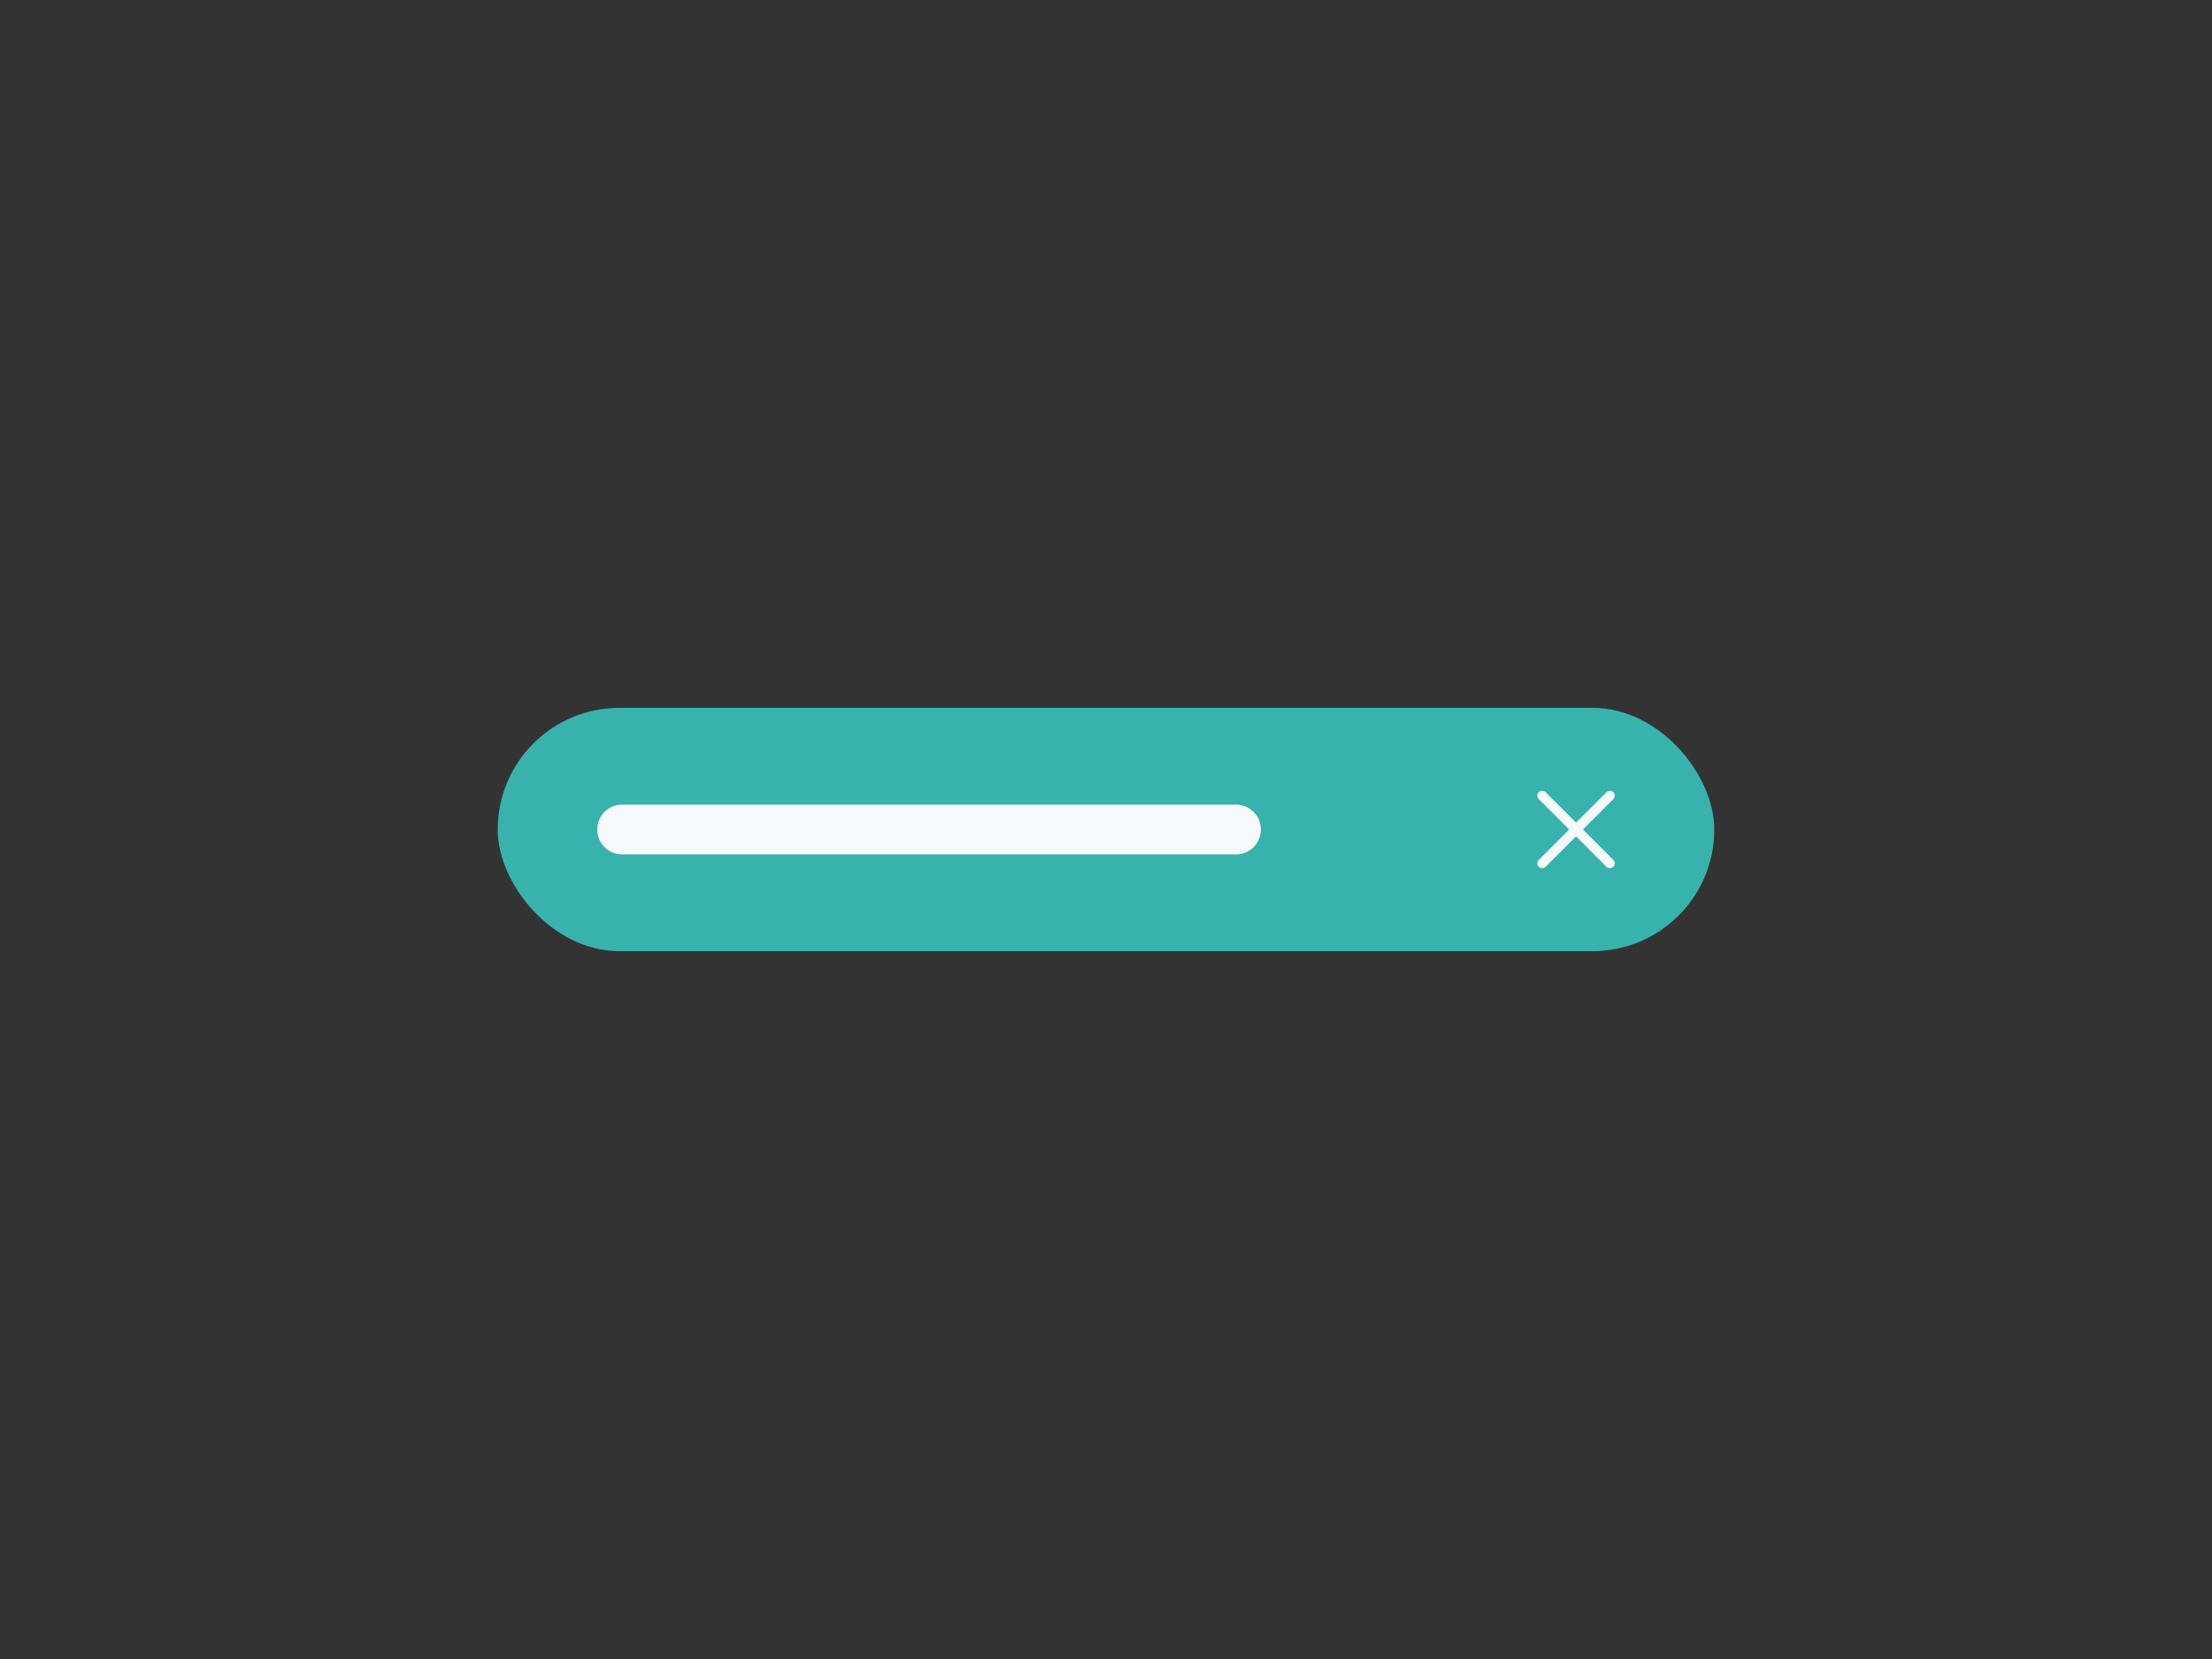 <svg width="400" height="300" viewBox="0 0 400 300" fill="none" xmlns="http://www.w3.org/2000/svg">
 
<rect x="0" y="0" width="400" height="300" fill="#333333" stroke="none"/>
 
<rect x="90" y="128" width="220" height="44" rx="22" fill="#38B2AC"/>
<path fill-rule="evenodd" clip-rule="evenodd" d="M108 150C108 147.515 110.015 145.5 112.5 145.5H223.5C225.985 145.5 228 147.515 228 150C228 152.485 225.985 154.5 223.5 154.5H112.5C110.015 154.5 108 152.485 108 150Z" fill="#F7FAFC"/>
<path d="M278.255 155.506C278.091 155.67 277.999 155.893 277.999 156.125C277.999 156.357 278.091 156.579 278.255 156.744C278.42 156.908 278.642 157 278.874 157C279.106 157 279.329 156.907 279.493 156.743L284.896 151.341C284.909 151.327 284.925 151.317 284.943 151.309C284.961 151.302 284.98 151.298 284.999 151.298C285.018 151.298 285.037 151.302 285.055 151.309C285.073 151.317 285.089 151.327 285.102 151.341L290.505 156.744C290.586 156.826 290.683 156.89 290.789 156.934C290.895 156.978 291.009 157.001 291.124 157.001C291.239 157.001 291.353 156.978 291.459 156.934C291.565 156.89 291.661 156.826 291.743 156.745C291.824 156.663 291.888 156.567 291.932 156.461C291.976 156.355 291.999 156.241 291.999 156.126C291.999 156.011 291.977 155.897 291.933 155.791C291.889 155.685 291.824 155.588 291.743 155.507L286.341 150.103C286.327 150.089 286.316 150.073 286.309 150.055C286.302 150.038 286.298 150.019 286.298 149.999C286.298 149.98 286.302 149.961 286.309 149.943C286.316 149.926 286.327 149.91 286.341 149.896L291.744 144.493C291.908 144.329 292 144.106 292 143.874C292 143.642 291.908 143.419 291.743 143.255C291.579 143.091 291.356 142.999 291.124 142.999C290.892 142.999 290.669 143.092 290.505 143.256L285.102 148.658C285.089 148.671 285.073 148.682 285.055 148.689C285.037 148.697 285.018 148.701 284.999 148.701C284.98 148.701 284.961 148.697 284.943 148.689C284.925 148.682 284.909 148.671 284.896 148.658L279.493 143.256C279.412 143.175 279.315 143.11 279.209 143.066C279.103 143.022 278.989 143 278.874 143C278.642 143 278.42 143.092 278.255 143.256C278.091 143.42 277.999 143.642 277.999 143.874C277.999 144.107 278.091 144.329 278.255 144.493L283.657 149.896C283.671 149.91 283.682 149.926 283.689 149.943C283.696 149.961 283.7 149.98 283.7 149.999C283.7 150.019 283.696 150.038 283.689 150.055C283.682 150.073 283.671 150.089 283.657 150.103L278.255 155.506Z" fill="#F7FAFC"/>
</svg>
